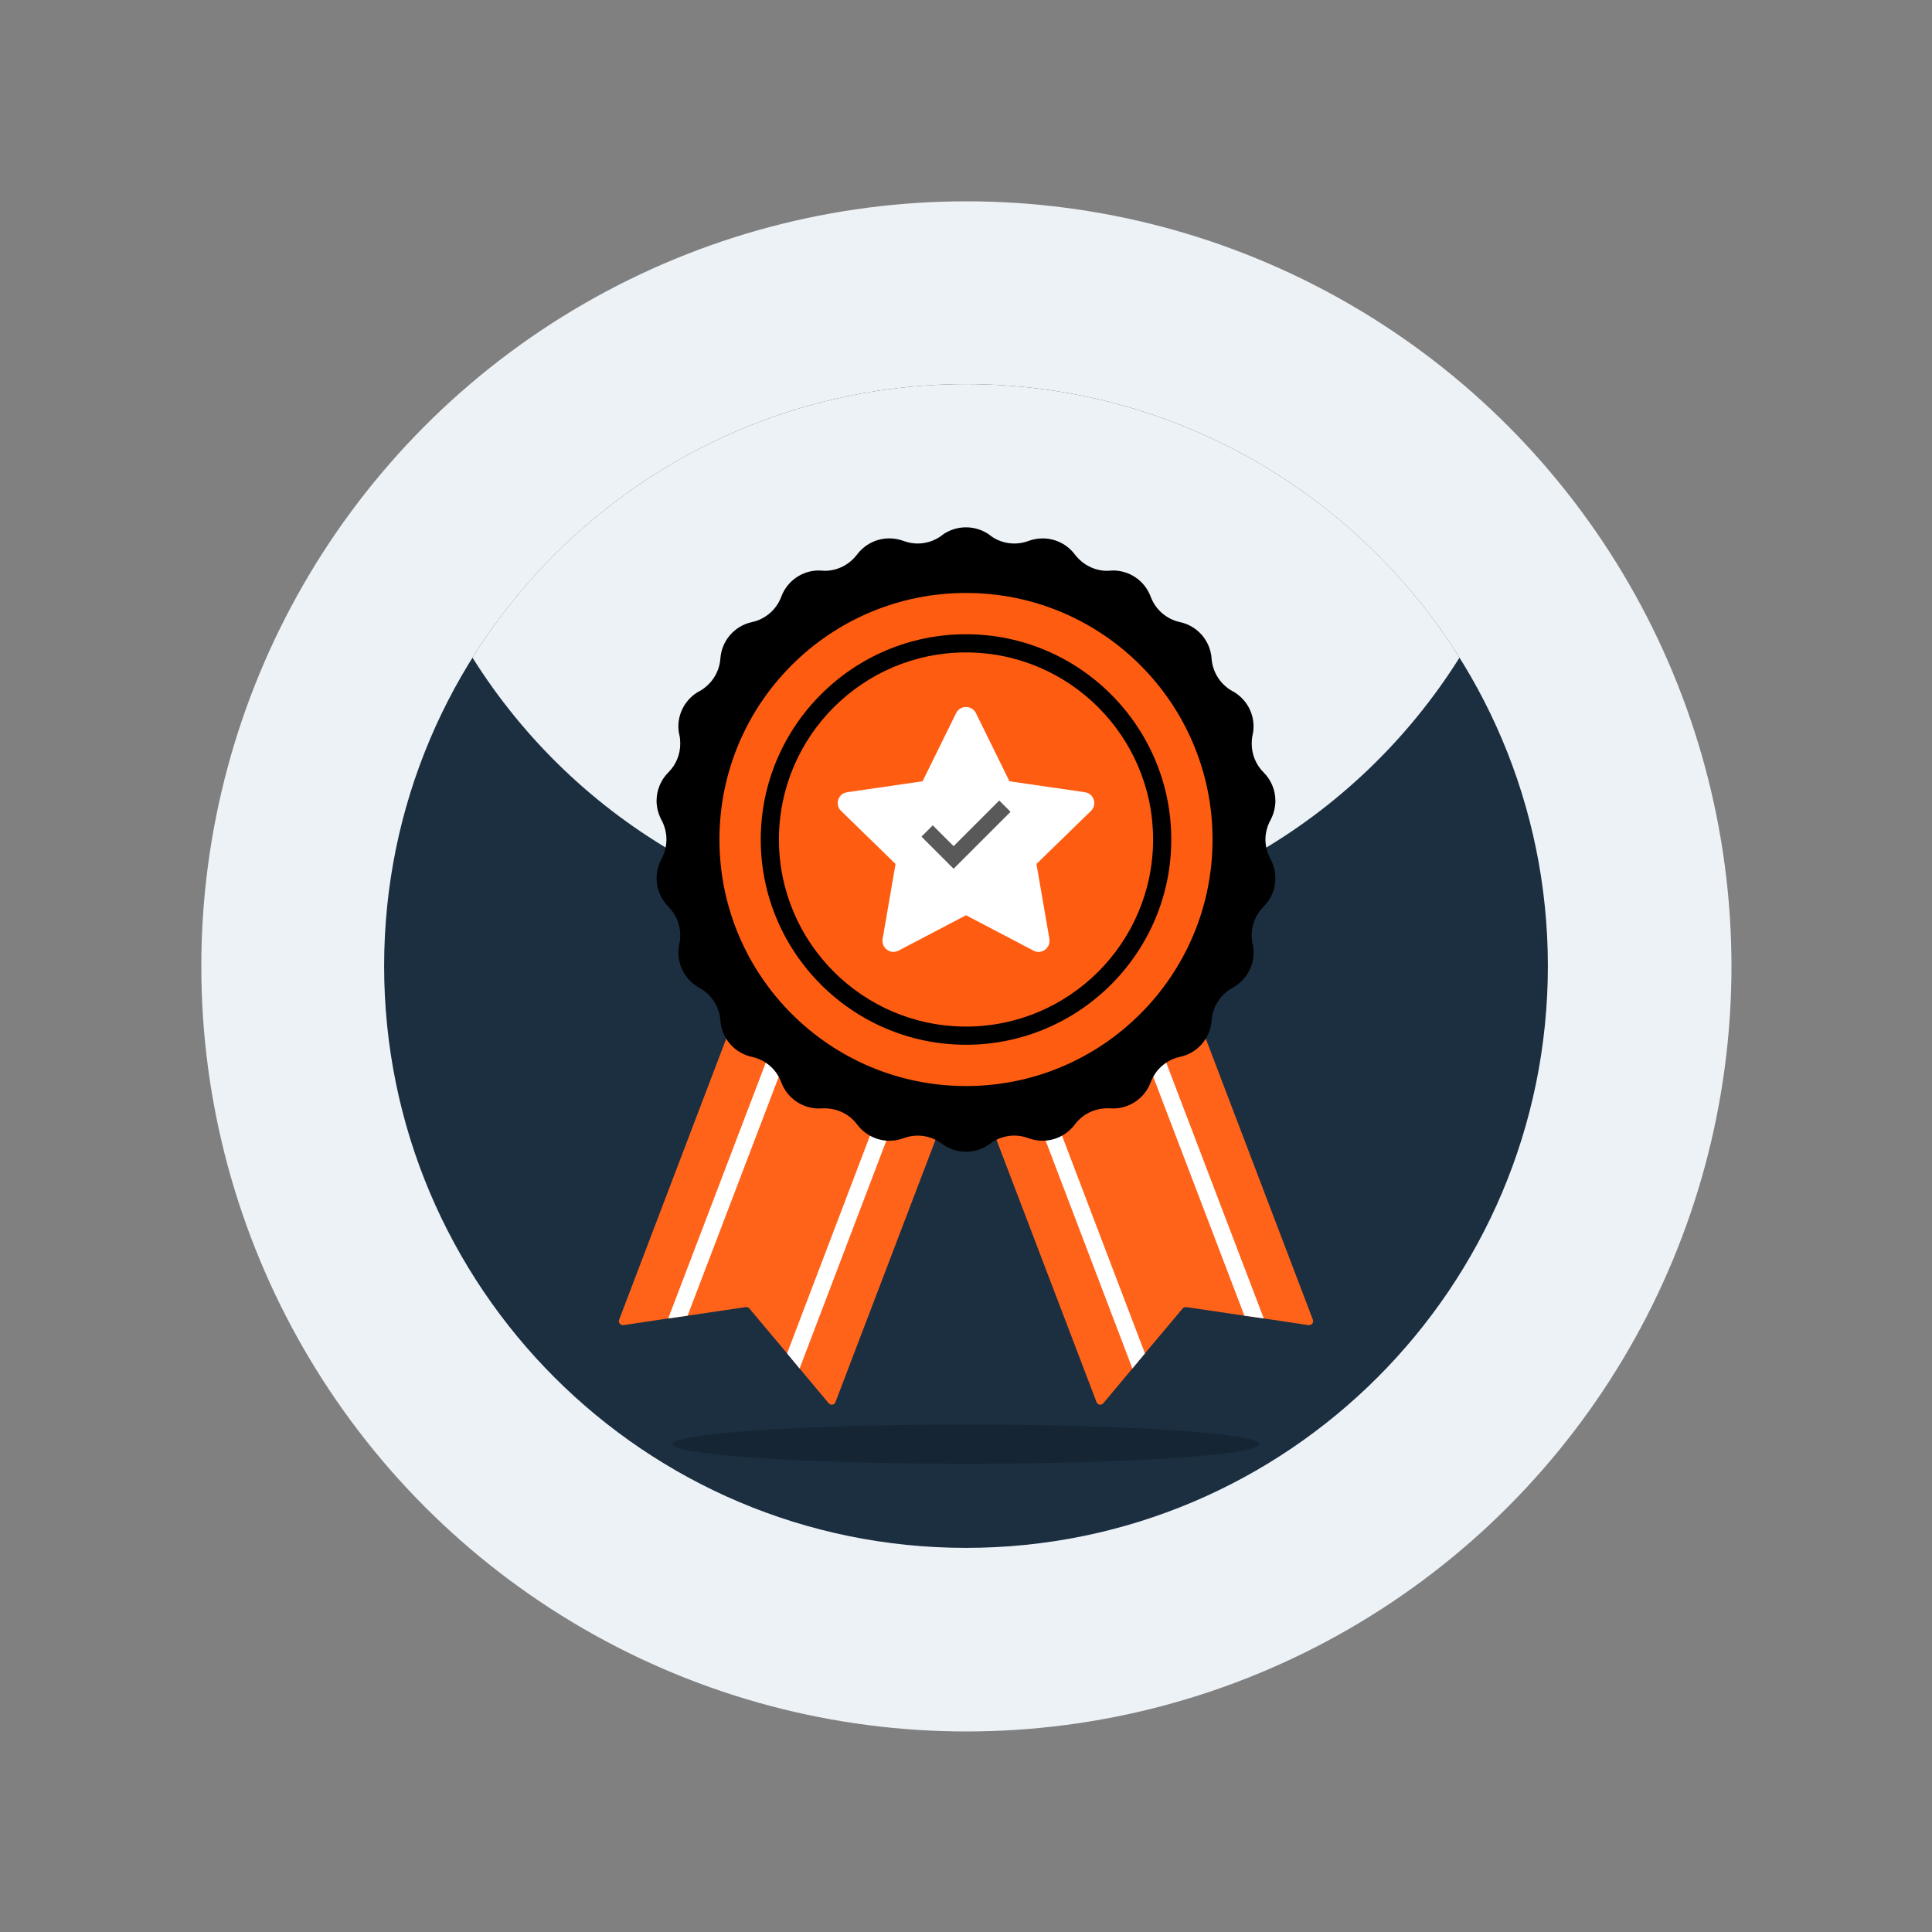 <svg id="SvgjsSvg1215" width="288" height="288" xmlns="http://www.w3.org/2000/svg" version="1.1" xmlns:xlink="http://www.w3.org/1999/xlink" xmlns:svgjs="http://svgjs.com/svgjs"><rect width="100%" height="100%" fill="#808080" stroke="none"/><circle id="SvgjsCircle1232" r="144" cx="144" cy="144" transform="matrix(0.792,0,0,0.792,30.01,30.01)" fill="#edf2f7"></circle><defs id="SvgjsDefs1216"></defs><g id="SvgjsG1217" transform="matrix(0.64,0,0,0.64,51.84,51.84)"><svg xmlns="http://www.w3.org/2000/svg" enable-background="new 0 0 68 68" viewBox="0 0 68 68" width="288" height="288"><path fill="#1b2f41" d="M66,34c0,17.68-14.33,32-32,32S2,51.68,2,34C2,16.33,16.33,2,34,2
			S66,16.33,66,34" class="color0fe1c2 svgShape"></path><path fill="#edf2f7" d="M61.14,17.04c-5.66,9.03-15.7,15.03-27.14,15.03
			c-11.44,0-21.48-6-27.14-15.03C12.51,8.01,22.56,2,34,2
			C45.44,2,55.49,8.01,61.14,17.04z" class="color66fade svgShape"></path><path fill="#ff631a" d="M52.838,53.75l-2.462-0.368l-1.066-0.151l-3.188-0.472
						c-0.085-0.009-0.16,0.019-0.208,0.075l-2.075,2.471l-0.689,0.83
						l-1.594,1.905c-0.104,0.132-0.321,0.104-0.377-0.057L33.379,37.535l2.349-0.896
						l7.216-2.745l2.339-0.896l7.791,20.449C53.14,53.608,53.008,53.769,52.838,53.75
						z" class="colorff3445 svgShape"></path><polygon fill="#ffffff" points="42.227 34.668 36.775 36.752 43.84 55.306 43.151 56.136 35.728 36.639 35.558 36.205 42.774 33.451 42.944 33.895 50.376 53.382 49.311 53.231" class="colorfff svgShape"></polygon><path fill="#ff631a" d="M15.162,53.75l2.462-0.368l1.066-0.151l3.188-0.472
						c0.085-0.009,0.16,0.019,0.208,0.075l2.075,2.471l0.689,0.83l1.594,1.905
						c0.104,0.132,0.321,0.104,0.377-0.057l7.801-20.449l-2.349-0.896l-7.216-2.745
						l-2.339-0.896l-7.791,20.449C14.86,53.608,14.992,53.769,15.162,53.75z" class="colorff3445 svgShape"></path><polygon fill="#ffffff" points="25.773 34.668 31.225 36.752 24.16 55.306 24.849 56.136 32.272 36.639 32.442 36.205 25.226 33.451 25.056 33.895 17.624 53.382 18.689 53.231" class="colorfff svgShape"></polygon><path fill="#000000" d="M50.742,28.112c0.472,0.858,0.321,1.934-0.377,2.622v0.009
							c-0.538,0.528-0.764,1.302-0.604,2.037c0.038,0.16,0.057,0.321,0.057,0.481
							c0,0.792-0.434,1.537-1.151,1.934l-0.009,0.009
							c-0.66,0.358-1.094,1.028-1.151,1.783c-0.066,0.99-0.773,1.802-1.736,2.009
							c-0.745,0.16-1.349,0.689-1.613,1.396c-0.321,0.868-1.151,1.443-2.066,1.443
							c-0.057,0-0.113-0.009-0.17-0.009h-0.142c-0.707,0-1.368,0.321-1.792,0.887
							c-0.434,0.575-1.094,0.896-1.783,0.896c-0.255,0-0.519-0.047-0.773-0.142
							c-0.255-0.094-0.519-0.141-0.773-0.141c-0.472,0-0.943,0.151-1.33,0.443
							C34.934,44.072,34.472,44.214,34,44.214s-0.934-0.142-1.33-0.443
							c-0.387-0.292-0.858-0.443-1.33-0.443c-0.255,0-0.519,0.047-0.773,0.141
							c-0.255,0.094-0.519,0.142-0.773,0.142c-0.689,0-1.349-0.321-1.783-0.896
							c-0.424-0.566-1.085-0.887-1.792-0.887h-0.142c-0.057,0-0.113,0.009-0.17,0.009
							c-0.915,0-1.745-0.575-2.066-1.443c-0.264-0.707-0.868-1.236-1.613-1.396
							c-0.962-0.207-1.67-1.019-1.736-2.009c-0.057-0.755-0.491-1.424-1.151-1.783
							l-0.009-0.009c-0.858-0.472-1.311-1.453-1.094-2.415
							c0.038-0.16,0.047-0.311,0.047-0.472c0-0.585-0.226-1.151-0.651-1.566
							v-0.009c-0.698-0.689-0.849-1.764-0.377-2.622v-0.009
							c0.358-0.66,0.358-1.462,0-2.122c-0.179-0.34-0.274-0.707-0.274-1.066
							c0-0.575,0.226-1.141,0.651-1.566c0.424-0.424,0.651-0.99,0.651-1.575
							c0-0.151-0.009-0.311-0.047-0.472c-0.038-0.16-0.057-0.321-0.057-0.481
							c0-0.792,0.434-1.537,1.151-1.934h0.009
							c0.66-0.368,1.094-1.038,1.151-1.792c0.066-0.981,0.773-1.802,1.736-2.009
							c0.745-0.16,1.349-0.689,1.613-1.396c0.321-0.868,1.151-1.443,2.066-1.443
							c0.057,0,0.113,0.009,0.17,0.009c0.057,0,0.113,0.009,0.16,0.009
							c0.698,0,1.349-0.34,1.773-0.896c0.434-0.575,1.094-0.887,1.773-0.887
							c0.264,0,0.528,0.047,0.783,0.141c0.255,0.094,0.519,0.142,0.773,0.142
							c0.472,0,0.943-0.151,1.33-0.443v-0.009c0.792-0.585,1.868-0.585,2.66,0
							v0.009c0.604,0.453,1.396,0.566,2.103,0.302
							c0.255-0.094,0.519-0.141,0.783-0.141c0.679,0,1.339,0.311,1.773,0.887
							c0.424,0.556,1.075,0.896,1.773,0.896c0.047,0,0.104-0.009,0.16-0.009
							s0.113-0.009,0.17-0.009c0.915,0,1.745,0.575,2.066,1.443
							c0.264,0.707,0.868,1.236,1.613,1.396c0.962,0.207,1.67,1.028,1.736,2.009
							c0.057,0.755,0.491,1.424,1.151,1.792h0.009
							c0.858,0.472,1.311,1.453,1.094,2.415c-0.038,0.16-0.047,0.321-0.047,0.472
							c0,0.585,0.226,1.151,0.651,1.575c0.424,0.424,0.651,0.99,0.651,1.566
							c0,0.358-0.094,0.726-0.274,1.066c-0.179,0.33-0.274,0.698-0.274,1.056
							c0,0.368,0.094,0.736,0.274,1.066V28.112z" class="colorff9f00 svgShape"></path><path fill="#fe5c10" d="M47.559,27.044c0,7.487-6.071,13.558-13.559,13.558
				S20.441,34.531,20.441,27.044c0-7.488,6.071-13.559,13.559-13.559
				S47.559,19.555,47.559,27.044z" class="colorfed110 svgShape"></path><path fill="#000000" d="M34,38.331c-6.225,0-11.288-5.063-11.288-11.287
				c0-6.225,5.063-11.289,11.288-11.289s11.289,5.064,11.289,11.289
				C45.289,33.268,40.224,38.331,34,38.331z M34,16.755
				c-5.673,0-10.288,4.615-10.288,10.289c0,5.672,4.615,10.287,10.288,10.287
				c5.674,0,10.289-4.615,10.289-10.287C44.289,21.371,39.673,16.755,34,16.755z" class="colorff9f00 svgShape"></path><path fill="#ffffff" d="M40.876,25.467l-3.001,2.921l0.713,4.126
			c0.08,0.492-0.432,0.873-0.873,0.642L34,31.209l-3.714,1.947
			c-0.442,0.231-0.954-0.151-0.873-0.642l0.713-4.126l-3.001-2.921
			c-0.351-0.351-0.161-0.954,0.341-1.024l4.146-0.602l1.847-3.754
			c0.221-0.442,0.863-0.442,1.084,0l1.847,3.754l4.146,0.602
			C41.037,24.513,41.227,25.116,40.876,25.467z" class="colorfff svgShape"></path><polygon fill="#595959" points="33.318 28.652 31.551 26.885 32.172 26.263 33.318 27.409 35.828 24.899 36.449 25.521" class="color0f9be8 svgShape"></polygon><path d="M50.126,60.294C50.126,60.891,42.905,61.375,34,61.375s-16.126-0.484-16.126-1.081
			c0-0.597,7.221-1.075,16.126-1.075S50.126,59.696,50.126,60.294z" opacity=".21"></path></svg></g></svg>